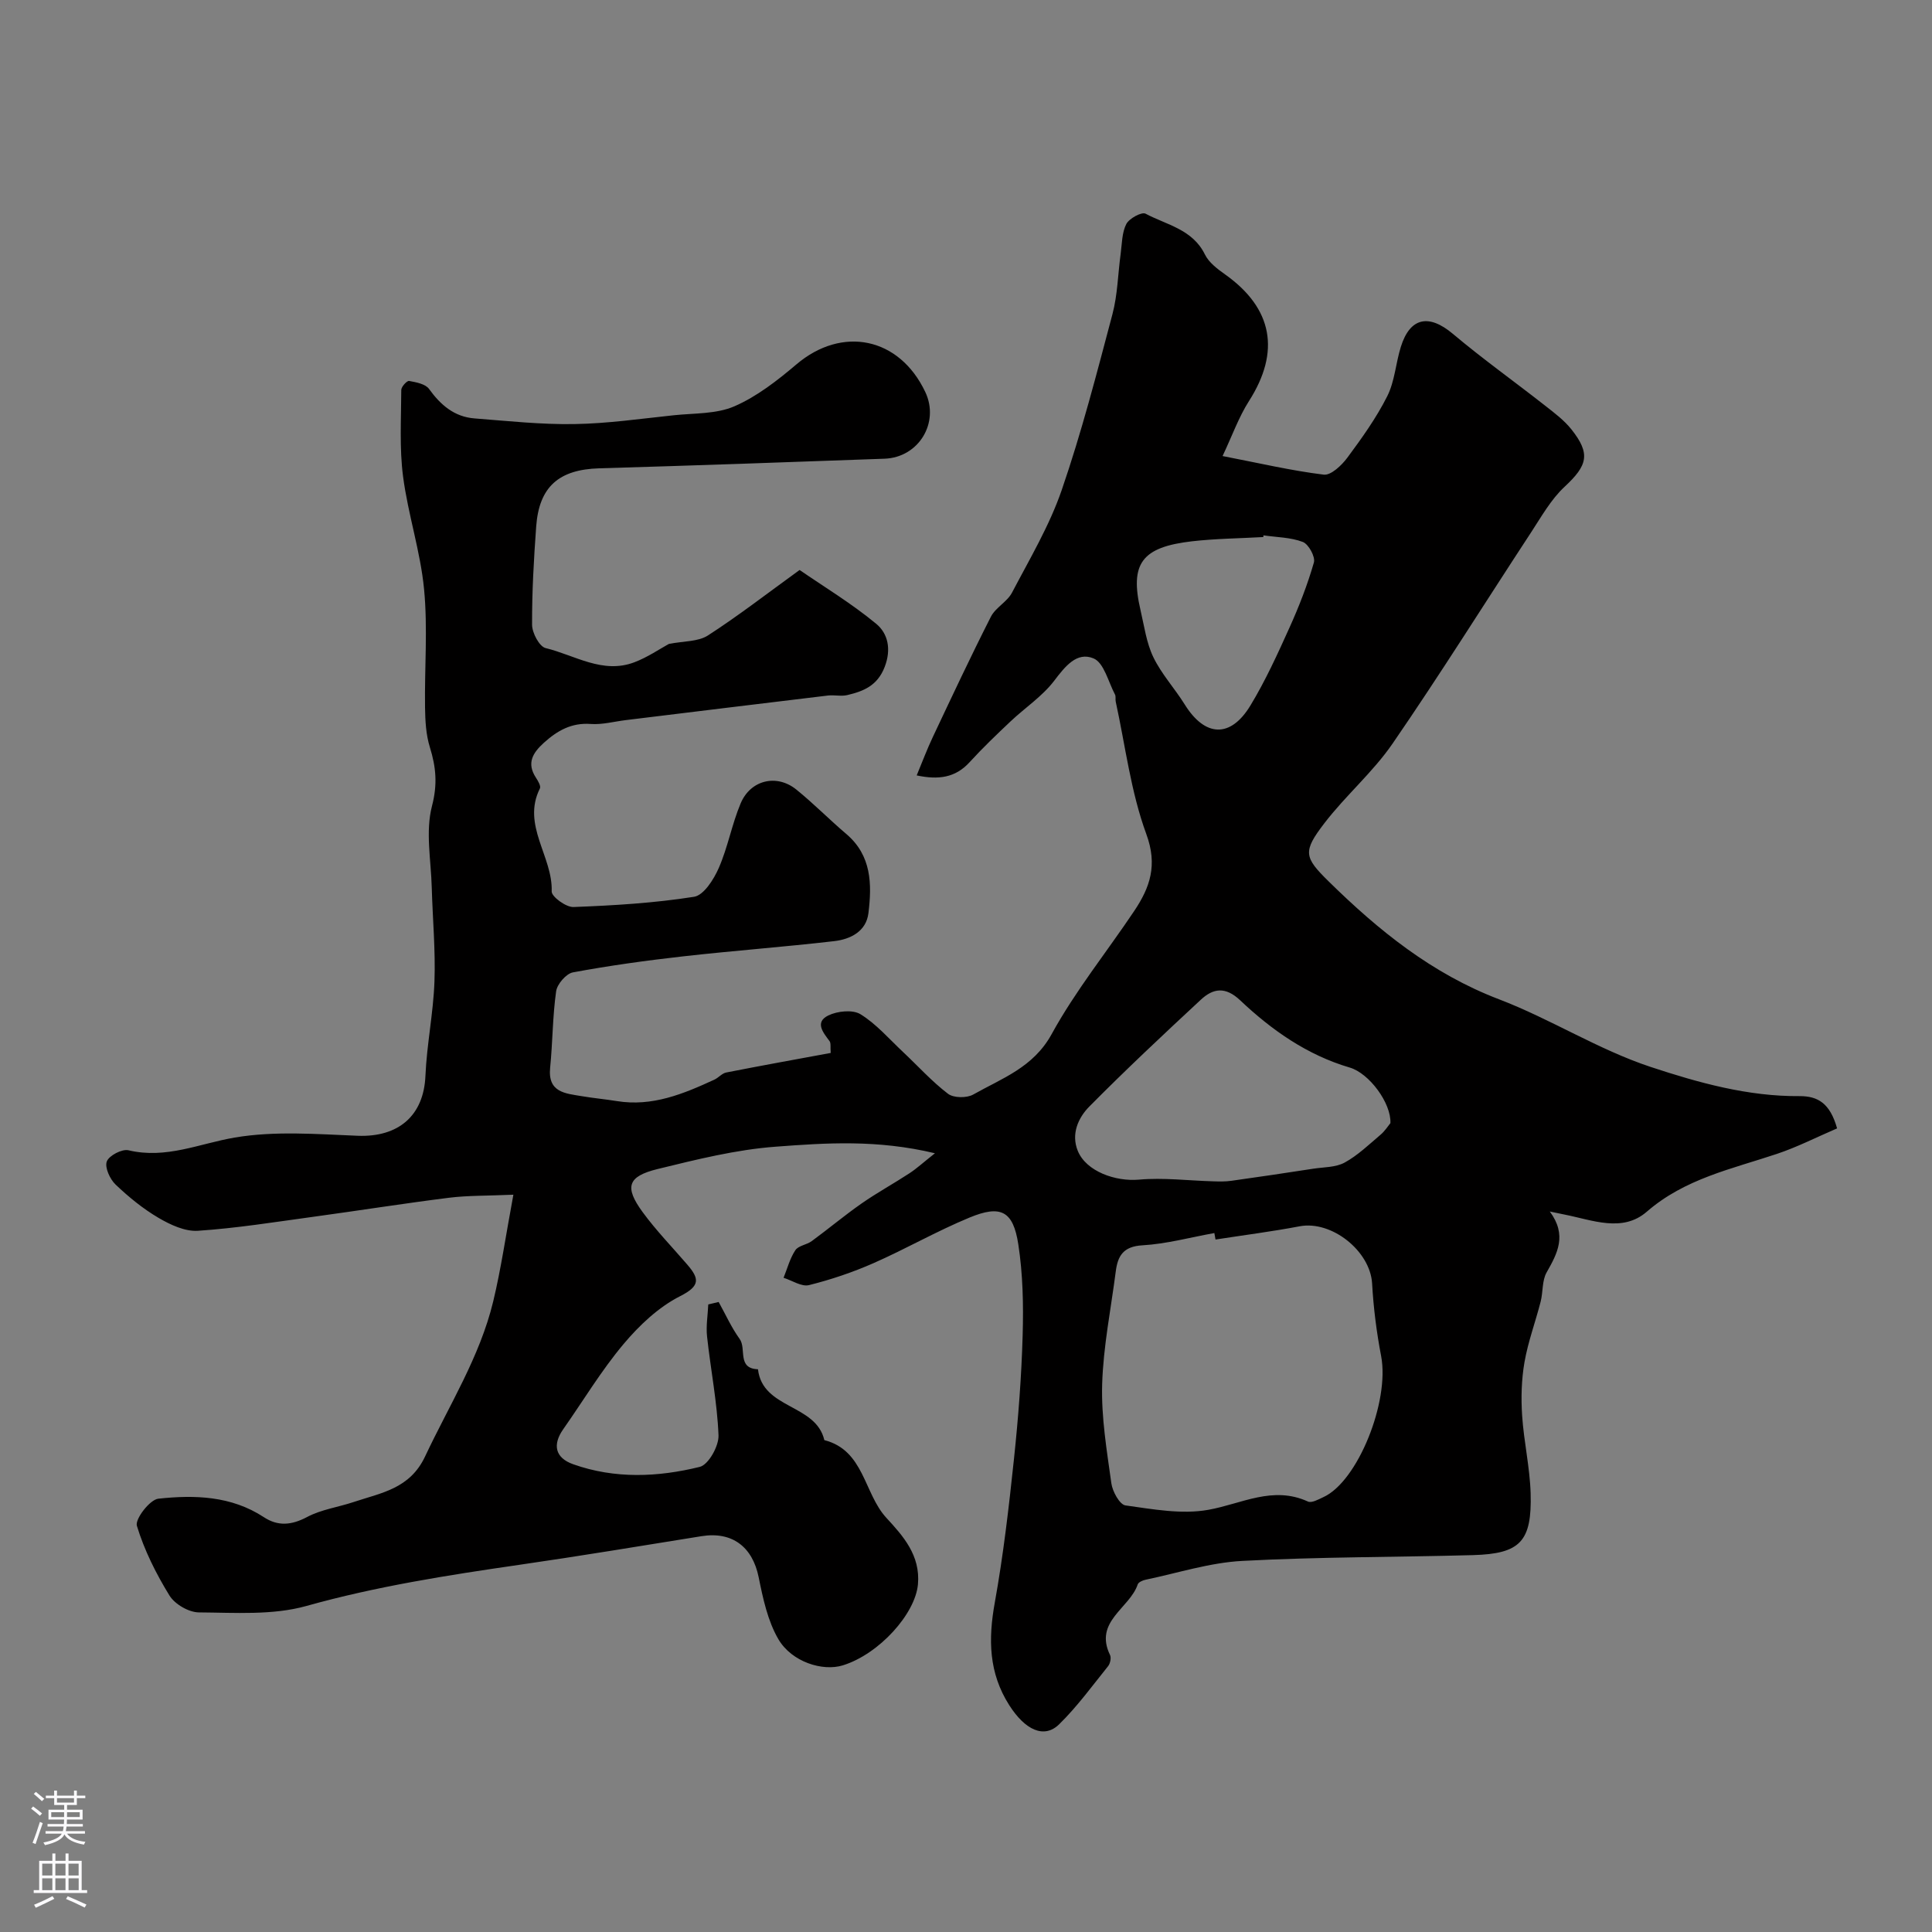 <svg enable-background="new 0 0 400 400" viewBox="0 0 400 400" xmlns="http://www.w3.org/2000/svg"><rect x="0" y="0" width="400" height="400" fill="#808080" stroke="none"/><path d="m380.35 233.62c-4.24 1.82-8.24 3.87-12.46 5.28-9.36 3.13-19.06 5.13-26.94 11.97-5.03 4.37-11.26 1.73-17 .6-.76-.15-1.52-.31-3.08-.64 3.63 4.91 1.58 8.66-.66 12.61-.97 1.71-.72 4.06-1.24 6.07-1.07 4.18-2.6 8.27-3.34 12.5-.63 3.61-.73 7.39-.49 11.06.35 5.38 1.6 10.72 1.76 16.09.29 10.01-2.15 12.53-11.93 12.81-15.93.44-31.88.35-47.79 1.2-6.72.36-13.35 2.51-20.01 3.9-.6.12-1.47.51-1.62.97-1.66 4.95-9.11 7.65-5.73 14.61.28.58.04 1.76-.4 2.31-3.29 4.09-6.41 8.39-10.14 12.04-3.13 3.06-7.06 1.16-10.32-3.95-4.27-6.69-4.37-13.68-3-21.25 1.77-9.83 2.92-19.79 3.97-29.73.9-8.52 1.56-17.1 1.8-25.66.18-6.26.05-12.62-.9-18.78-1.06-6.91-3.61-8.23-10.09-5.55-6.79 2.8-13.2 6.5-19.93 9.46-4.28 1.88-8.78 3.4-13.32 4.53-1.53.38-3.49-.96-5.26-1.52.78-1.92 1.31-4.01 2.44-5.71.63-.95 2.34-1.11 3.39-1.88 3.48-2.55 6.79-5.33 10.33-7.8 3.2-2.23 6.64-4.11 9.91-6.25 1.47-.96 2.78-2.17 5.27-4.14-12-2.87-22.58-2.14-32.97-1.36-8.22.61-16.38 2.65-24.43 4.62-6.25 1.53-6.92 3.72-3.13 8.91 2.81 3.84 6.16 7.28 9.27 10.9 2.46 2.87 2.73 4.38-1.5 6.52-4.47 2.26-8.47 6.05-11.74 9.95-4.6 5.48-8.32 11.7-12.45 17.58-2.25 3.2-1.73 5.93 2.06 7.27 8.62 3.06 17.53 2.68 26.2.54 1.8-.44 3.97-4.32 3.88-6.53-.27-6.83-1.63-13.62-2.37-20.45-.24-2.18.15-4.43.25-6.65.72-.17 1.43-.34 2.15-.51 1.43 2.57 2.64 5.29 4.35 7.66 1.45 2.01-.59 6.12 3.79 6.27.95 8.29 11.98 7.13 13.74 14.67 8.27 2.12 8.16 11.01 12.84 16.09 3.46 3.75 7.08 7.77 6.54 13.78-.55 6.08-7.99 14.41-15.54 16.76-4.17 1.3-10.59-.68-13.36-5.42-2.21-3.79-3.19-8.44-4.08-12.84-1.28-6.29-5.49-9.5-11.83-8.48-12.57 2.02-25.13 4.11-37.73 5.93-14.83 2.15-29.57 4.45-44.08 8.52-7.01 1.96-14.81 1.38-22.25 1.33-2.09-.01-4.98-1.69-6.09-3.49-2.78-4.52-5.22-9.39-6.75-14.44-.42-1.38 2.67-5.41 4.43-5.61 7.52-.81 15.11-.6 21.85 3.82 2.95 1.94 5.76 1.67 8.98-.04 2.92-1.55 6.41-2.02 9.61-3.09 5.7-1.91 11.65-2.72 14.81-9.46 4.97-10.58 11.31-20.56 14.09-32.06 1.63-6.77 2.61-13.69 4.18-22.11-5.5.24-9.44.15-13.31.63-9.4 1.18-18.77 2.67-28.16 3.95-7.93 1.08-15.86 2.36-23.84 2.89-2.67.18-5.71-1.24-8.15-2.67-3.22-1.89-6.19-4.32-8.9-6.9-1.17-1.12-2.28-3.54-1.82-4.78.45-1.22 3.15-2.63 4.48-2.32 7.77 1.86 14.67-1.38 22-2.63 8.27-1.41 16.97-.71 25.46-.37 8.49.33 13.68-4.2 14.03-12.39.28-6.54 1.64-13.03 1.87-19.56.23-6.46-.38-12.96-.56-19.44-.15-5.66-1.33-11.61.05-16.89 1.17-4.49.83-8.06-.44-12.16-.81-2.6-.96-5.47-1-8.23-.12-8.16.58-16.39-.2-24.48-.75-7.85-3.33-15.51-4.35-23.35-.77-5.89-.39-11.94-.37-17.92 0-.66 1.18-1.94 1.62-1.86 1.46.27 3.39.62 4.13 1.66 2.41 3.34 5.25 5.78 9.43 6.1 6.89.53 13.8 1.29 20.68 1.17 6.88-.11 13.74-1.11 20.6-1.83 4.22-.44 8.79-.23 12.53-1.86 4.66-2.03 8.89-5.34 12.82-8.67 9.47-8.03 21.31-5.63 26.68 5.72 3 6.33-1.34 13.55-8.43 13.81-19.7.72-39.39 1.41-59.09 1.99-8.32.25-12.44 3.79-13.04 12.06-.49 6.77-.88 13.56-.85 20.34.01 1.68 1.51 4.51 2.81 4.82 6.02 1.46 11.8 5.43 18.36 2.94 2.73-1.03 5.21-2.74 7.15-3.8 3.06-.61 6.04-.44 8.08-1.75 6.31-4.07 12.27-8.7 18.99-13.56 4.96 3.42 10.73 6.9 15.87 11.15 2.4 1.99 3.17 5.23 1.74 8.93-1.5 3.88-4.37 5.02-7.74 5.82-1.26.3-2.67-.06-3.99.09-13.96 1.67-27.91 3.39-41.86 5.09-2.43.3-4.88.97-7.27.8-3.98-.29-6.89 1.37-9.68 3.88-2.33 2.11-3.64 4.23-1.65 7.26.43.66 1.06 1.72.81 2.21-3.81 7.61 2.69 14.07 2.44 21.32-.04 1.08 2.97 3.29 4.51 3.23 8.35-.32 16.73-.82 24.97-2.12 2.01-.32 4.09-3.61 5.12-5.98 1.88-4.29 2.7-9.03 4.52-13.35 2.05-4.88 7.47-6.15 11.52-2.88 3.59 2.9 6.84 6.22 10.36 9.21 5.25 4.46 5.31 10.4 4.58 16.38-.46 3.8-3.73 5.41-7.07 5.8-10.44 1.21-20.92 1.98-31.36 3.16-7.62.86-15.22 1.91-22.75 3.31-1.4.26-3.27 2.43-3.48 3.92-.74 5.22-.71 10.55-1.24 15.81-.52 5.15 3.15 5.33 6.55 5.9 2.41.41 4.86.63 7.27 1.02 7.32 1.19 13.78-1.49 20.18-4.44.87-.4 1.58-1.31 2.46-1.48 7.17-1.41 14.37-2.71 21.63-4.05-.1-1.2.08-2.03-.25-2.46-1.34-1.79-3.1-3.9-.25-5.3 1.89-.92 5.06-1.25 6.67-.25 3.29 2.03 5.93 5.12 8.8 7.81 3.1 2.91 5.96 6.1 9.32 8.66 1.16.88 3.88.91 5.22.15 5.96-3.37 12.45-5.6 16.24-12.52 4.9-8.94 11.4-16.99 17.1-25.5 3.25-4.86 4.87-9.45 2.49-15.91-3.21-8.74-4.33-18.24-6.33-27.41-.11-.48.06-1.07-.15-1.47-1.39-2.62-2.28-6.57-4.43-7.48-3.48-1.47-5.92 1.68-8.18 4.65-2.46 3.22-6.04 5.57-9.03 8.4-2.9 2.74-5.79 5.5-8.47 8.44-2.93 3.21-6.42 3.69-10.95 2.73 1.15-2.76 2.14-5.42 3.35-7.97 3.93-8.33 7.84-16.67 12.01-24.88.97-1.91 3.38-3.09 4.38-5 3.65-6.96 7.74-13.83 10.28-21.21 4.11-11.94 7.27-24.21 10.51-36.43 1.07-4.03 1.13-8.33 1.7-12.49.28-2.09.25-4.39 1.17-6.18.6-1.16 3.19-2.56 3.98-2.14 4.37 2.32 9.74 3.23 12.29 8.44.82 1.68 2.62 3.03 4.23 4.17 9.84 7.01 11.43 15.96 4.9 26.18-2.13 3.34-3.48 7.18-5.47 11.39 7.61 1.47 14.24 3.03 20.95 3.85 1.5.18 3.72-1.94 4.9-3.53 3-4.05 5.98-8.21 8.24-12.7 1.56-3.09 1.76-6.83 2.81-10.2 1.91-6.16 5.82-6.89 10.77-2.73 6.15 5.18 12.72 9.86 19.05 14.83 1.94 1.52 3.98 3.04 5.5 4.95 4.03 5.07 3.34 7.47-1.4 11.88-2.81 2.61-4.79 6.16-6.93 9.43-9.56 14.58-18.81 29.38-28.69 43.75-4.08 5.93-9.73 10.76-14.13 16.5-4.51 5.88-4.2 7.03.91 12.05 10.34 10.16 21.39 19.1 35.25 24.39 10.69 4.08 20.57 10.42 31.38 14 9.89 3.27 20.2 6.15 30.9 6.05 3.71 0 6.25 1.44 7.72 6.68zm-128.69 23.01c-.08-.45-.16-.89-.24-1.34-4.96.89-9.9 2.25-14.9 2.54-3.97.23-5.11 2.19-5.52 5.45-1 7.77-2.58 15.53-2.81 23.33-.2 6.81.96 13.68 1.9 20.47.23 1.71 1.73 4.44 2.93 4.6 5.68.79 11.65 1.9 17.16.91 6.88-1.23 13.33-5.05 20.62-1.71.77.35 2.17-.44 3.18-.91 7.14-3.24 13.76-19.85 11.97-29.2-.95-4.96-1.59-10.01-1.87-15.04-.39-6.72-8.37-13.09-15-11.84-5.79 1.1-11.62 1.84-17.42 2.74zm36.21-24.1c.18-4.15-4.39-10.32-8.41-11.5-8.84-2.6-16.16-7.75-22.71-13.94-3.06-2.89-5.59-2.47-8.12-.12-7.82 7.26-15.61 14.56-23.11 22.14-2.3 2.33-3.8 5.69-2.37 9.18 1.74 4.24 7.8 6.38 12.68 5.94 5.06-.45 10.23.21 15.34.35 1.26.04 2.54.07 3.79-.11 5.65-.79 11.29-1.63 16.93-2.5 2.2-.34 4.65-.26 6.5-1.27 2.69-1.47 4.99-3.69 7.37-5.71.93-.76 1.6-1.84 2.11-2.46zm-26.29-121.69c-.01.12-.01.23-.02.35-4.93.28-9.88.32-14.78.88-10.42 1.2-12.89 4.62-10.65 14.25.77 3.29 1.22 6.77 2.66 9.75 1.68 3.48 4.41 6.44 6.48 9.76 4.2 6.77 9.48 7.06 13.62.23 3.09-5.1 5.59-10.59 8.05-16.04 1.99-4.4 3.76-8.94 5.09-13.57.33-1.16-1.09-3.77-2.28-4.24-2.53-.97-5.43-.97-8.17-1.37z" fill="#010000"/><g fill="#fbfafc"><path d="m6.44 374.46.42-.45c.65.47 1.27.95 1.85 1.44l-.45.49c-.65-.56-1.25-1.06-1.82-1.48m.93 7.33-.63-.26c.55-1.36 1.05-2.8 1.52-4.33.19.1.38.19.59.27-.46 1.29-.95 2.73-1.48 4.32m-.38-10.38.44-.42c.43.34 1.01.82 1.74 1.44l-.49.49c-.53-.51-1.09-1.01-1.69-1.51m2.5.35h1.72v-1.04h.59v1.04h3.52v-1.04h.59v1.04h1.75v.53h-1.75v1.42h-2.03v.97h3.22v2.03h-3.24c0 .35-.01.66-.03.93h3.32v.53h-3.37c-.03.27-.08.58-.15.94h3.96v.53h-3.71c.67.92 1.93 1.48 3.79 1.68-.13.24-.23.44-.29.59-2.13-.38-3.48-1.08-4.04-2.12-.43.97-1.77 1.72-4.03 2.23-.09-.19-.2-.37-.33-.55 2.1-.42 3.37-1.03 3.81-1.83h-3.36v-.53h3.58c.08-.29.13-.61.16-.94h-3.33v-.53h3.39c.02-.27.04-.58.04-.93h-3.23v-2.03h3.25v-.97h-2.07v-1.42h-1.73zm1.12 3.44v1h2.65c.01-.3.02-.44.01-.4v-.25-.35zm1.19-2h3.52v-.91h-3.52zm4.71 2h-2.63v.59c0 .15-.01.28-.01.4h2.64z"/><path d="m13.56 383.74h.63v1.52h2.72v6.07h1.13v.6h-11.06v-.6h1.13v-6.07h2.73v-1.52h.63v1.52h2.1v-1.52zm-2.69 8.83.38.56c-1.24.63-2.53 1.25-3.85 1.85-.1-.21-.21-.42-.34-.63 1.36-.55 2.63-1.15 3.81-1.78m-2.13-4.27h2.1v-2.45h-2.1zm0 3.04h2.1v-2.46h-2.1zm2.72-3.04h2.1v-2.45h-2.1zm0 3.04h2.1v-2.46h-2.1zm6.07 3.6c-1.41-.71-2.7-1.3-3.86-1.78l.35-.56c1.45.62 2.75 1.19 3.88 1.72zm-1.25-9.09h-2.1v2.45h2.1zm-2.09 5.49h2.1v-2.45h-2.1z"/></g></svg>